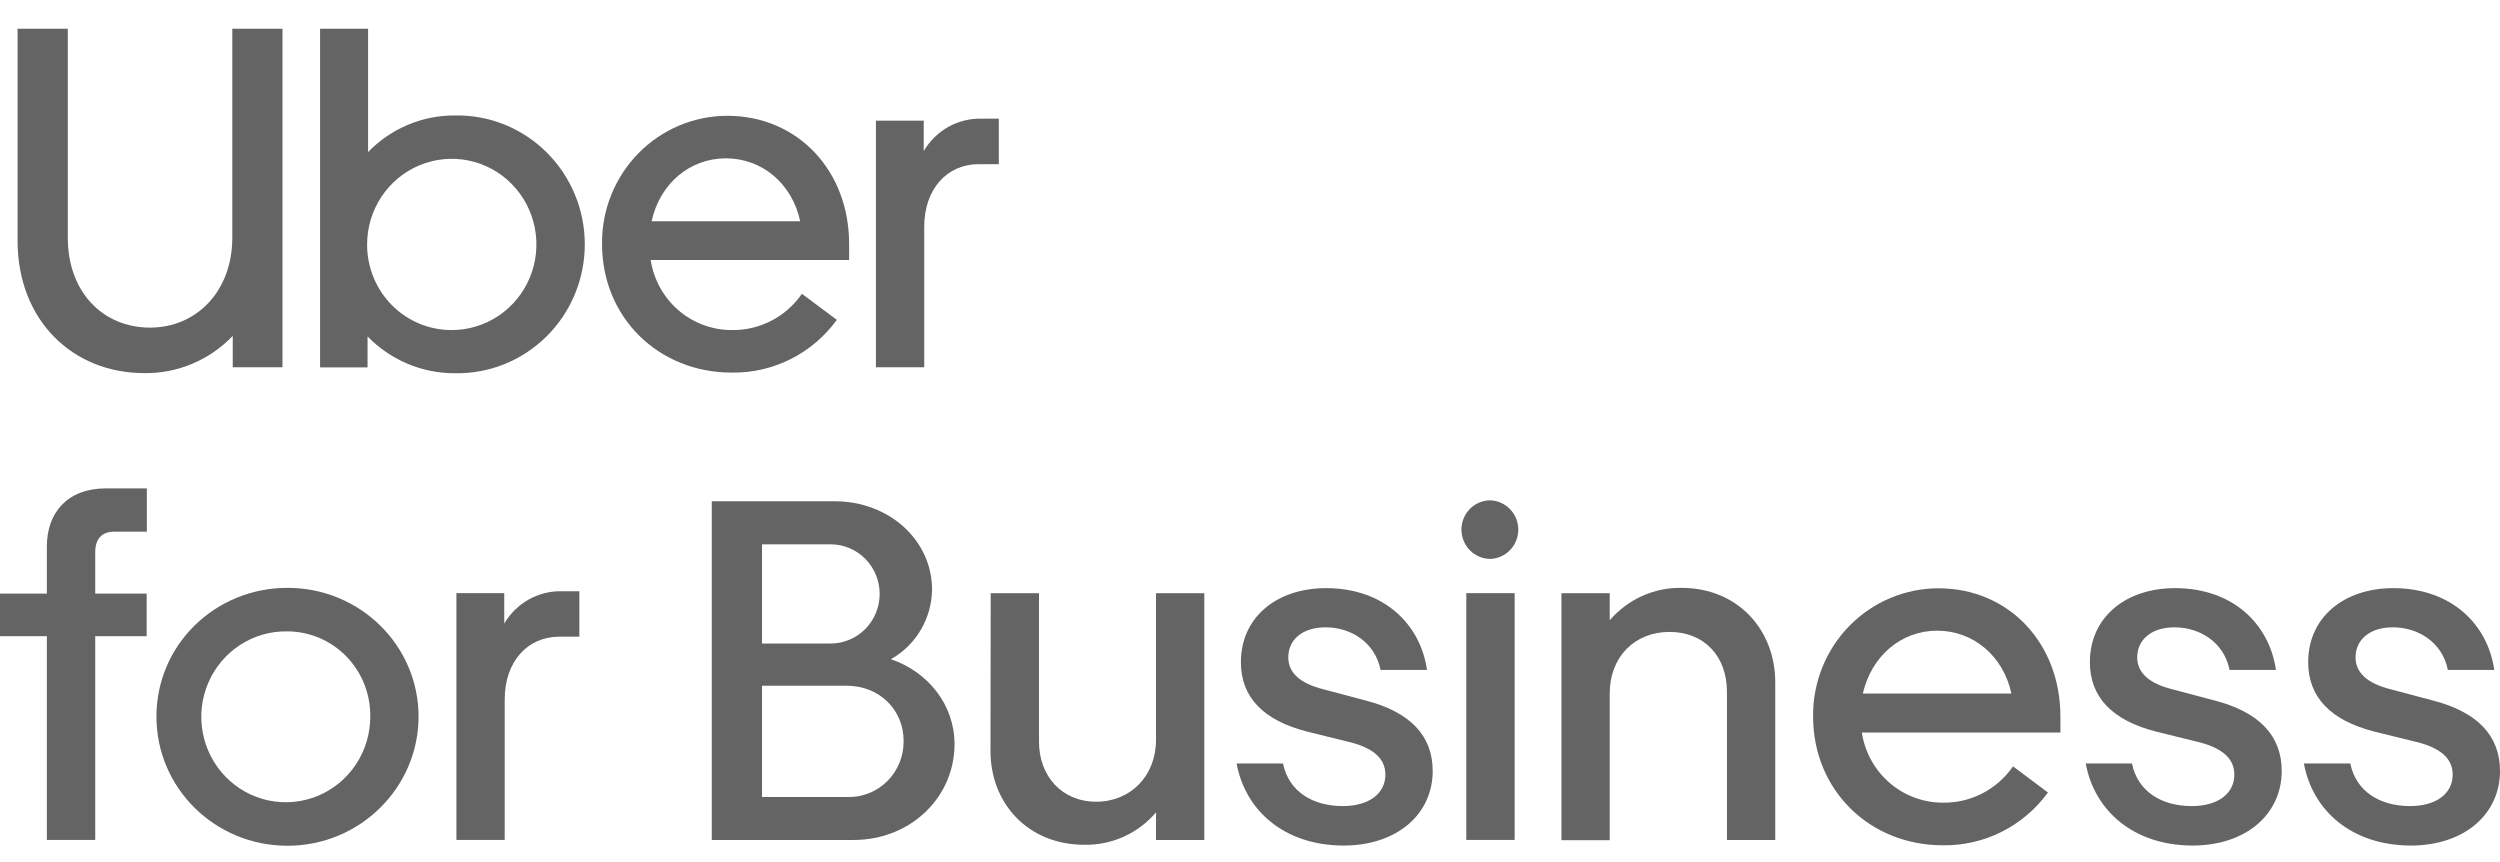 <?xml version="1.0" encoding="UTF-8"?> <svg xmlns="http://www.w3.org/2000/svg" width="174" height="60" viewBox="0 0 174 60" fill="none"><g clip-path="url(#clip0_6060_31939)"><path d="M10.443 22.802C13.669 22.802 16.168 20.28 16.168 16.542V2H19.66V25.563H16.199V23.378C15.402 24.211 14.445 24.87 13.387 25.316C12.329 25.762 11.191 25.984 10.045 25.969C5.053 25.969 1.222 22.299 1.222 16.743V2H4.718V16.542C4.718 20.348 7.181 22.802 10.443 22.802Z" fill="#646464"></path><path d="M22.277 2H25.619V10.582C26.404 9.772 27.341 9.13 28.375 8.692C29.41 8.255 30.521 8.031 31.642 8.036C32.822 8.01 33.996 8.224 35.094 8.663C36.192 9.103 37.192 9.759 38.036 10.595C38.88 11.43 39.55 12.428 40.008 13.529C40.465 14.63 40.701 15.812 40.701 17.006C40.701 18.201 40.465 19.383 40.008 20.484C39.55 21.585 38.88 22.582 38.036 23.418C37.192 24.253 36.192 24.91 35.094 25.35C33.996 25.789 32.822 26.002 31.642 25.977C30.515 25.98 29.398 25.754 28.358 25.315C27.317 24.876 26.374 24.231 25.583 23.418V25.571H22.277V2ZM31.427 22.971C32.593 22.975 33.734 22.628 34.705 21.975C35.676 21.322 36.433 20.393 36.882 19.304C37.33 18.215 37.449 17.017 37.223 15.86C36.998 14.703 36.438 13.639 35.615 12.804C34.791 11.969 33.742 11.4 32.598 11.169C31.455 10.938 30.27 11.055 29.192 11.505C28.115 11.956 27.194 12.72 26.545 13.7C25.897 14.68 25.551 15.833 25.551 17.012C25.548 17.794 25.698 18.57 25.992 19.293C26.286 20.016 26.718 20.674 27.264 21.227C27.81 21.781 28.459 22.22 29.174 22.52C29.888 22.819 30.654 22.973 31.427 22.971" fill="#646464"></path><path d="M50.614 8.059C55.507 8.059 59.099 11.861 59.099 16.979V18.094H45.287C45.496 19.453 46.179 20.692 47.212 21.586C48.245 22.48 49.56 22.971 50.92 22.97C51.878 22.988 52.825 22.767 53.678 22.327C54.532 21.887 55.265 21.242 55.813 20.448L58.244 22.262C57.402 23.421 56.297 24.359 55.023 24.997C53.749 25.636 52.342 25.956 50.92 25.932C45.828 25.932 41.902 22.097 41.902 16.979C41.89 15.813 42.106 14.655 42.539 13.574C42.972 12.493 43.612 11.509 44.423 10.68C45.234 9.85 46.199 9.192 47.263 8.742C48.327 8.292 49.469 8.06 50.622 8.059M45.351 15.398H55.694C55.129 12.77 53.033 11.02 50.523 11.02C48.012 11.02 45.932 12.77 45.351 15.398Z" fill="#646464"></path><path d="M68.118 11.427C65.922 11.427 64.326 13.141 64.326 15.801V25.562H60.965V8.397H64.291V10.518C64.705 9.807 65.3 9.222 66.015 8.825C66.73 8.428 67.537 8.233 68.352 8.26H69.518V11.427H68.118Z" fill="#646464"></path><path d="M0 41.315H3.262V38.016C3.262 35.694 4.694 33.992 7.36 33.992H10.22V37.006H7.924C7.129 37.006 6.628 37.477 6.628 38.422V41.315H10.208V44.281H6.628V58.46H3.262V44.281H0V41.315Z" fill="#646464"></path><path d="M20.01 58.864C14.949 58.864 10.888 54.84 10.888 49.871C10.888 44.901 14.949 40.914 20.01 40.914C25.07 40.914 29.131 44.938 29.131 49.871C29.131 54.804 25.062 58.864 20.01 58.864ZM20.01 43.944C18.842 43.92 17.693 44.248 16.71 44.888C15.728 45.527 14.956 46.447 14.492 47.532C14.029 48.617 13.896 49.817 14.11 50.978C14.324 52.14 14.875 53.211 15.693 54.054C16.511 54.898 17.559 55.476 18.703 55.714C19.848 55.953 21.036 55.841 22.117 55.394C23.199 54.946 24.123 54.183 24.774 53.201C25.425 52.22 25.771 51.065 25.77 49.883C25.782 49.109 25.641 48.341 25.357 47.622C25.073 46.904 24.651 46.25 24.115 45.697C23.58 45.145 22.941 44.706 22.236 44.404C21.531 44.104 20.775 43.947 20.01 43.944V43.944Z" fill="#646464"></path><path d="M38.922 44.314C36.726 44.314 35.127 46.032 35.127 48.691V58.461H31.766V41.284H35.095V43.404C35.51 42.694 36.105 42.11 36.82 41.714C37.535 41.317 38.342 41.123 39.157 41.151H40.323V44.314H38.922Z" fill="#646464"></path><path d="M49.54 34.887H58.081C61.908 34.887 64.872 37.615 64.872 41.051C64.855 42.039 64.582 43.006 64.079 43.853C63.576 44.701 62.862 45.4 62.008 45.879C64.621 46.773 66.435 49.078 66.435 51.79C66.435 55.496 63.372 58.462 59.41 58.462H49.54V34.887ZM53.037 37.884V44.789H57.811C58.716 44.789 59.584 44.425 60.224 43.778C60.864 43.13 61.224 42.252 61.224 41.337C61.224 40.421 60.864 39.543 60.224 38.895C59.584 38.248 58.716 37.884 57.811 37.884H53.037ZM62.891 51.565C62.891 49.444 61.26 47.726 58.913 47.726H53.037V55.472H58.928C59.447 55.493 59.964 55.407 60.448 55.219C60.932 55.032 61.373 54.745 61.745 54.379C62.116 54.012 62.409 53.573 62.606 53.088C62.803 52.602 62.9 52.081 62.891 51.557V51.565Z" fill="#646464"></path><path d="M68.953 41.285H72.315V51.626C72.315 54.016 73.906 55.799 76.293 55.799C78.68 55.799 80.458 54.016 80.458 51.489V41.285H83.82V58.462H80.458V56.543C79.841 57.267 79.073 57.845 78.209 58.234C77.345 58.624 76.407 58.816 75.462 58.796C71.567 58.796 68.938 55.935 68.938 52.266L68.953 41.285Z" fill="#646464"></path><path d="M86.067 53.137H89.298C89.695 55.093 91.362 56.103 93.459 56.103C95.289 56.103 96.422 55.226 96.422 53.914C96.422 52.868 95.691 52.127 94.091 51.689L90.96 50.916C87.933 50.14 86.366 48.526 86.366 46.088C86.366 42.953 88.864 40.934 92.293 40.934C96.271 40.934 98.853 43.392 99.319 46.627H96.088C95.691 44.672 93.992 43.662 92.261 43.662C90.63 43.662 89.664 44.539 89.664 45.75C89.664 46.828 90.495 47.569 92.094 47.971L95.022 48.748C98.153 49.552 99.716 51.206 99.716 53.664C99.716 56.626 97.286 58.851 93.491 58.851C89.365 58.831 86.668 56.405 86.067 53.137Z" fill="#646464"></path><path d="M101.717 36.836C101.72 36.569 101.774 36.306 101.877 36.06C101.981 35.815 102.131 35.592 102.319 35.405C102.508 35.218 102.731 35.071 102.975 34.971C103.22 34.872 103.482 34.822 103.746 34.824C104.265 34.848 104.755 35.073 105.114 35.452C105.473 35.832 105.673 36.337 105.673 36.862C105.673 37.388 105.473 37.893 105.114 38.272C104.755 38.652 104.265 38.877 103.746 38.9C103.478 38.902 103.212 38.85 102.965 38.746C102.717 38.643 102.492 38.491 102.303 38.299C102.114 38.106 101.965 37.878 101.865 37.627C101.764 37.376 101.714 37.107 101.717 36.836ZM105.421 58.459H102.055V41.282H105.421V58.459Z" fill="#646464"></path><path d="M123.557 58.462H120.196V48.154C120.196 45.663 118.604 43.981 116.197 43.981C113.791 43.981 112.036 45.699 112.036 48.274V58.478H108.675V41.285H112.036V43.172C112.655 42.45 113.424 41.873 114.287 41.483C115.15 41.093 116.088 40.899 117.033 40.915C120.927 40.915 123.557 43.812 123.557 47.482V58.462Z" fill="#646464"></path><path d="M134.911 40.945C139.808 40.945 143.404 44.752 143.404 49.87V50.984H129.584C129.792 52.344 130.474 53.583 131.506 54.478C132.539 55.373 133.854 55.865 135.213 55.865C136.171 55.882 137.119 55.661 137.972 55.22C138.825 54.779 139.558 54.133 140.107 53.338L142.537 55.157C141.695 56.316 140.591 57.255 139.317 57.894C138.043 58.533 136.635 58.855 135.213 58.831C130.117 58.831 126.191 54.988 126.191 49.87C126.178 48.703 126.395 47.545 126.827 46.464C127.259 45.382 127.9 44.398 128.711 43.568C129.521 42.738 130.487 42.079 131.551 41.629C132.615 41.179 133.757 40.946 134.911 40.945V40.945ZM129.652 48.272H139.995C139.43 45.645 137.33 43.895 134.824 43.895C132.317 43.895 130.253 45.661 129.652 48.272Z" fill="#646464"></path><path d="M145.166 53.137H148.384C148.782 55.093 150.449 56.103 152.545 56.103C154.379 56.103 155.509 55.226 155.509 53.914C155.509 52.868 154.777 52.127 153.178 51.689L150.051 50.916C147.02 50.14 145.456 48.526 145.456 46.088C145.456 42.953 147.951 40.934 151.384 40.934C155.362 40.934 157.94 43.392 158.405 46.627H155.179C154.781 44.672 153.079 43.662 151.348 43.662C149.717 43.662 148.75 44.539 148.75 45.75C148.75 46.828 149.586 47.569 151.181 47.971L154.113 48.748C157.244 49.552 158.807 51.206 158.807 53.664C158.807 56.626 156.376 58.851 152.581 58.851C148.464 58.831 145.767 56.405 145.166 53.137Z" fill="#646464"></path><path d="M160.351 53.137H163.581C163.979 55.093 165.646 56.103 167.742 56.103C169.572 56.103 170.706 55.226 170.706 53.914C170.706 52.868 169.974 52.127 168.375 51.689L165.244 50.916C162.216 50.14 160.649 48.526 160.649 46.088C160.649 42.953 163.147 40.934 166.576 40.934C170.555 40.934 173.136 43.392 173.602 46.627H170.372C169.974 44.672 168.275 43.662 166.545 43.662C164.914 43.662 163.947 44.539 163.947 45.75C163.947 46.828 164.778 47.569 166.377 47.971L169.305 48.748C172.436 49.552 174 51.206 174 53.664C174 56.626 171.569 58.851 167.774 58.851C163.648 58.831 160.951 56.405 160.351 53.137Z" fill="#646464"></path></g><defs><clipPath id="clip0_6060_31939"><rect width="174" height="56.863" fill="white" transform="translate(0 2)"></rect></clipPath></defs></svg> 